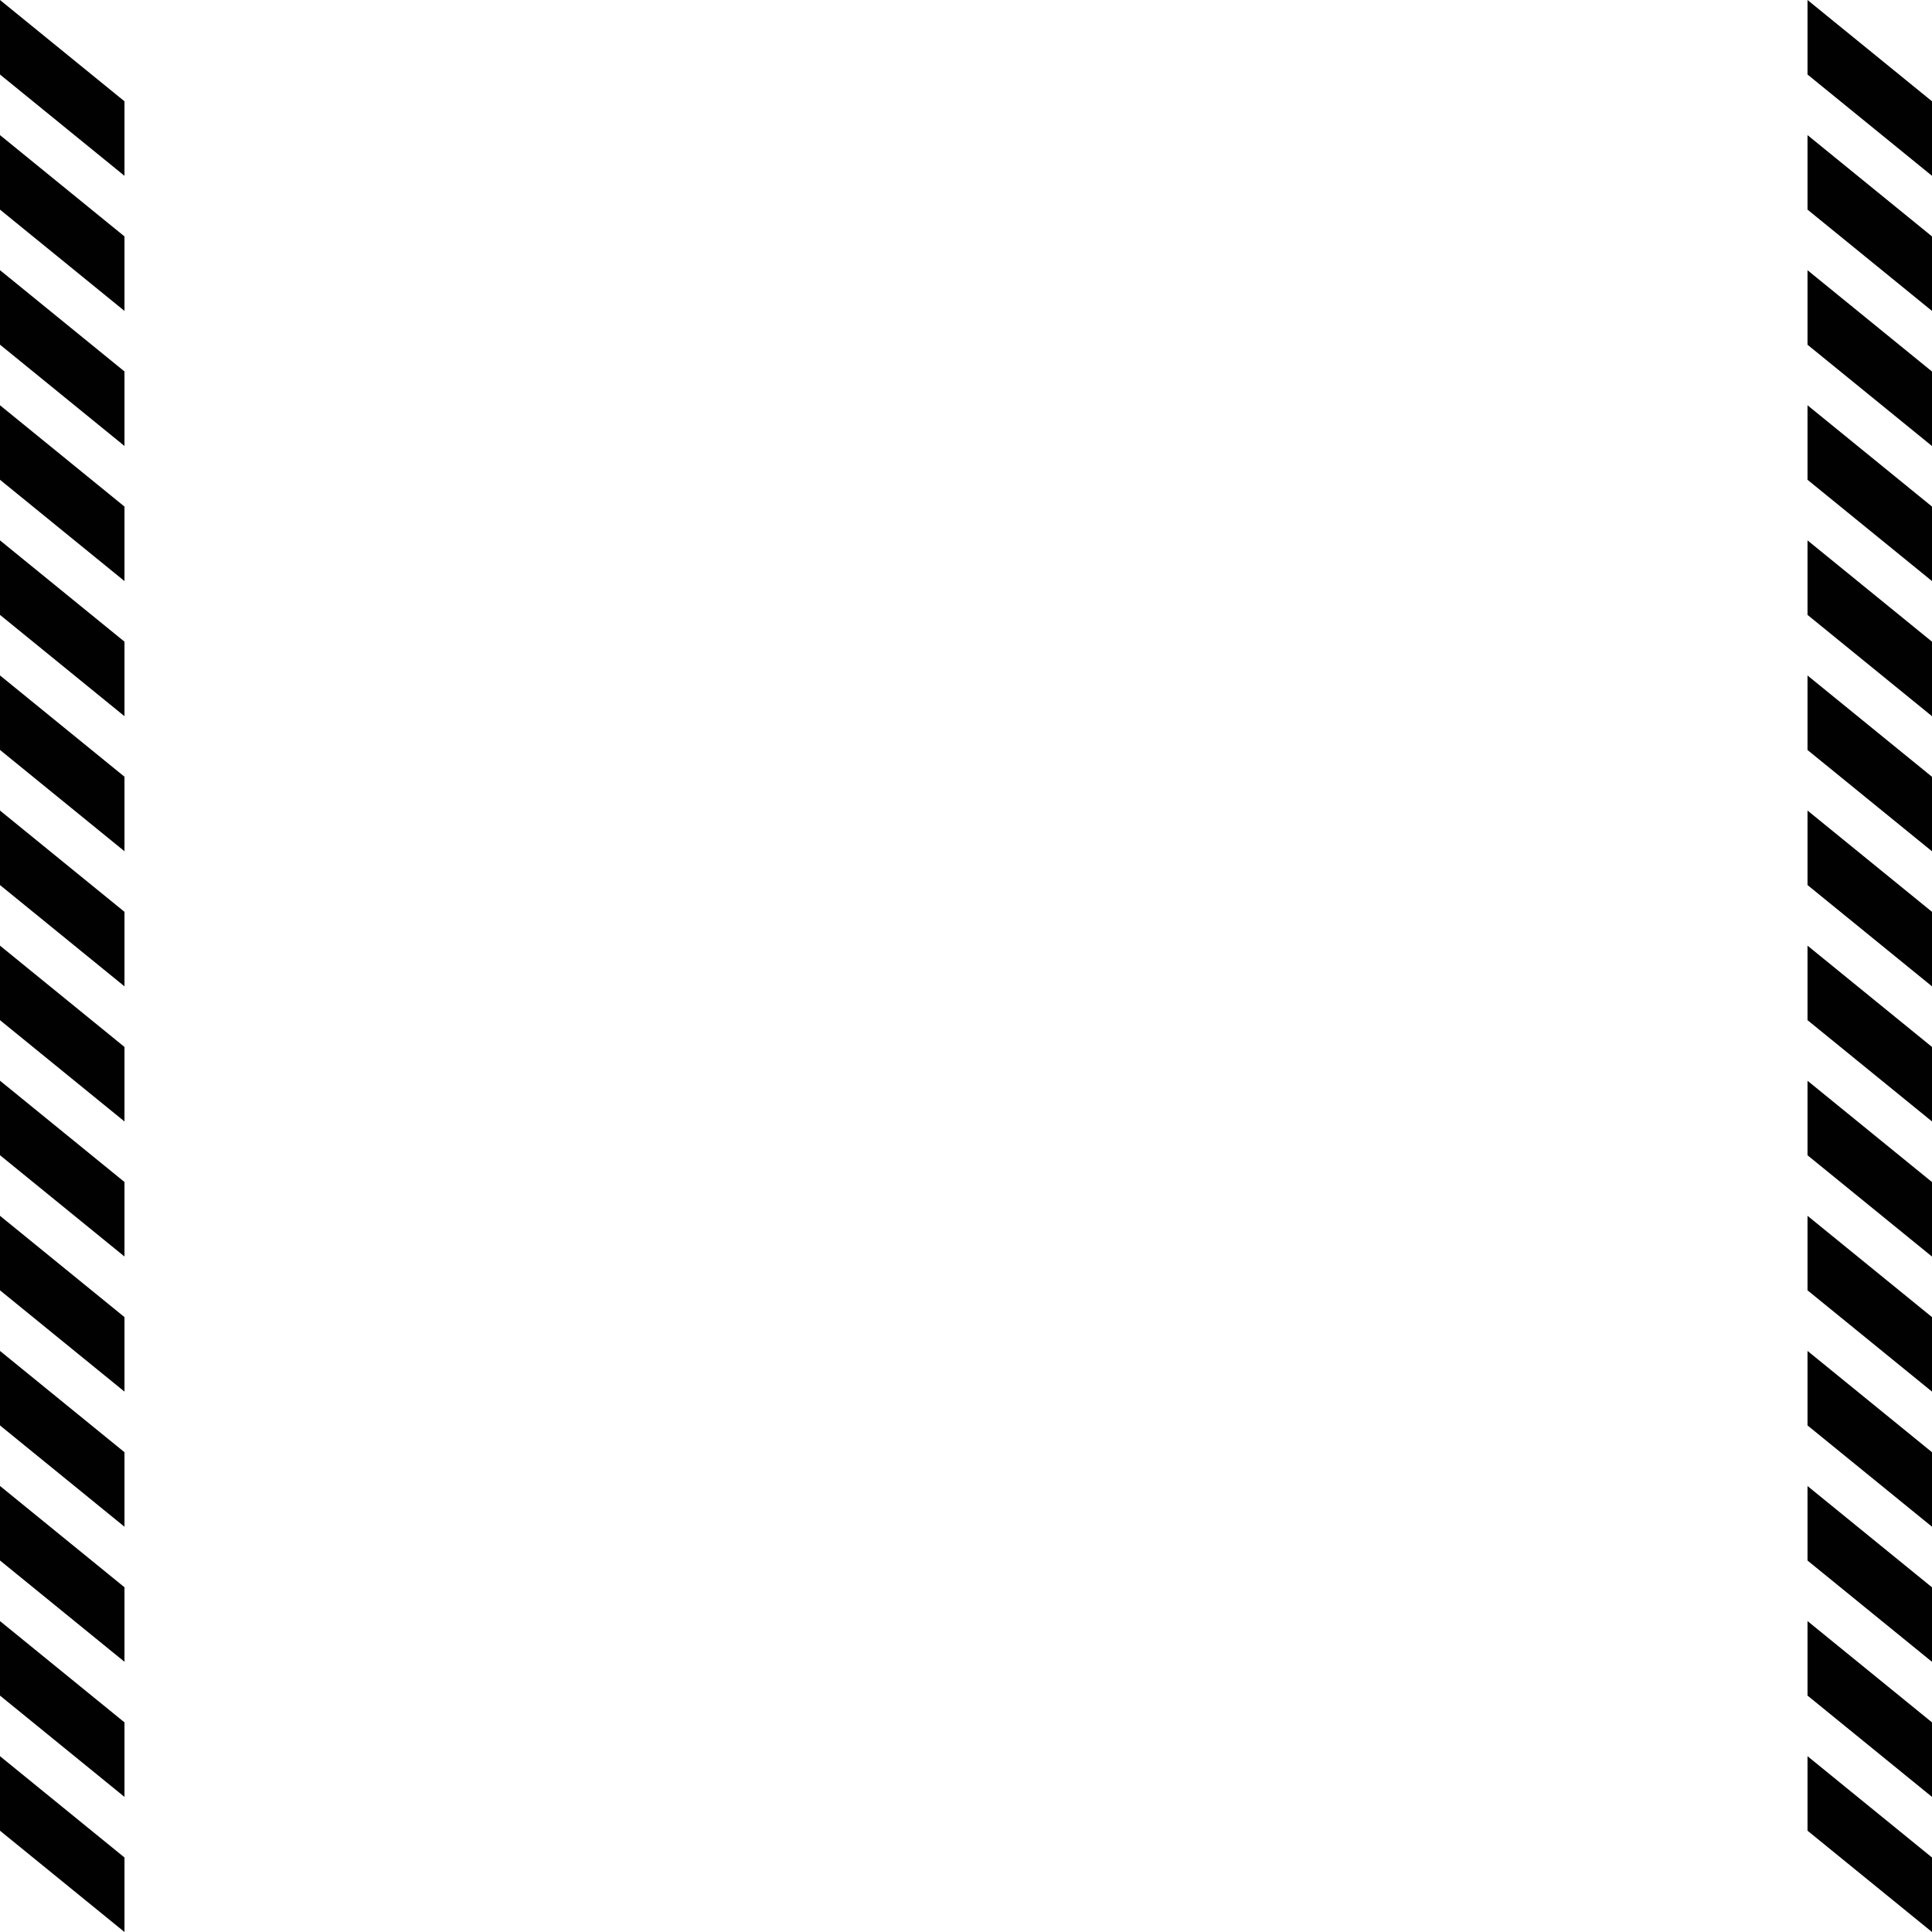 <?xml version="1.0" encoding="UTF-8"?><svg id="Layer" xmlns="http://www.w3.org/2000/svg" width="300" height="300" viewBox="0 0 300 300"><defs><style>.cls-1{fill:#010101;}</style></defs><path id="path-1" class="cls-1" d="M19.33,288.43v11.57l-19.33-15.73v-11.57l19.33,15.73ZM19.33,267.45L0,251.72v11.57l19.33,15.73v-11.57ZM19.33,246.47L0,230.74v11.57l19.33,15.73s0-11.57,0-11.57ZM19.33,225.5L0,209.77v11.57l19.33,15.73v-11.57ZM19.33,204.52L0,188.79v11.57l19.33,15.73v-11.57ZM19.33,183.54L0,167.81v11.57l19.33,15.73v-11.57ZM19.33,162.57L0,146.84v11.57l19.33,15.73v-11.57ZM19.33,141.59L0,125.86v11.57l19.33,15.73v-11.57ZM19.33,120.61L0,104.88v11.57l19.33,15.73v-11.57h0ZM19.33,99.64L0,83.91v11.57l19.33,15.73v-11.57h0ZM19.33,78.66L0,62.93v11.57l19.33,15.73v-11.57ZM19.33,57.68L0,41.95v11.57l19.33,15.73v-11.57ZM19.33,36.71L0,20.98v11.57l19.33,15.73v-11.57ZM19.33,15.73L0,0v11.57l19.33,15.73v-11.57ZM280.67,11.57l19.33,15.73v-11.57l-19.33-15.73v11.57ZM280.67,32.55l19.33,15.73v-11.57l-19.33-15.73v11.57ZM280.67,53.53l19.33,15.73v-11.57l-19.33-15.73v11.57ZM280.67,74.5l19.33,15.73v-11.57l-19.33-15.73v11.57ZM280.67,95.48l19.33,15.73v-11.57l-19.33-15.73v11.57h0ZM280.67,116.46l19.33,15.73v-11.57l-19.33-15.73v11.57h0ZM280.67,137.43l19.33,15.73v-11.57l-19.33-15.73v11.57ZM280.67,158.41l19.33,15.73v-11.57l-19.33-15.73v11.57ZM280.67,179.39l19.33,15.73v-11.57l-19.33-15.73v11.57ZM280.67,200.36l19.33,15.73v-11.57l-19.33-15.73v11.57ZM280.67,221.34l19.33,15.73v-11.57l-19.33-15.73s0,11.57,0,11.57ZM280.67,242.32l19.33,15.73v-11.57l-19.33-15.73v11.57ZM280.67,263.29l19.33,15.73v-11.57l-19.33-15.73v11.57ZM280.67,284.27l19.33,15.73v-11.57l-19.33-15.73v11.57Z"/></svg>